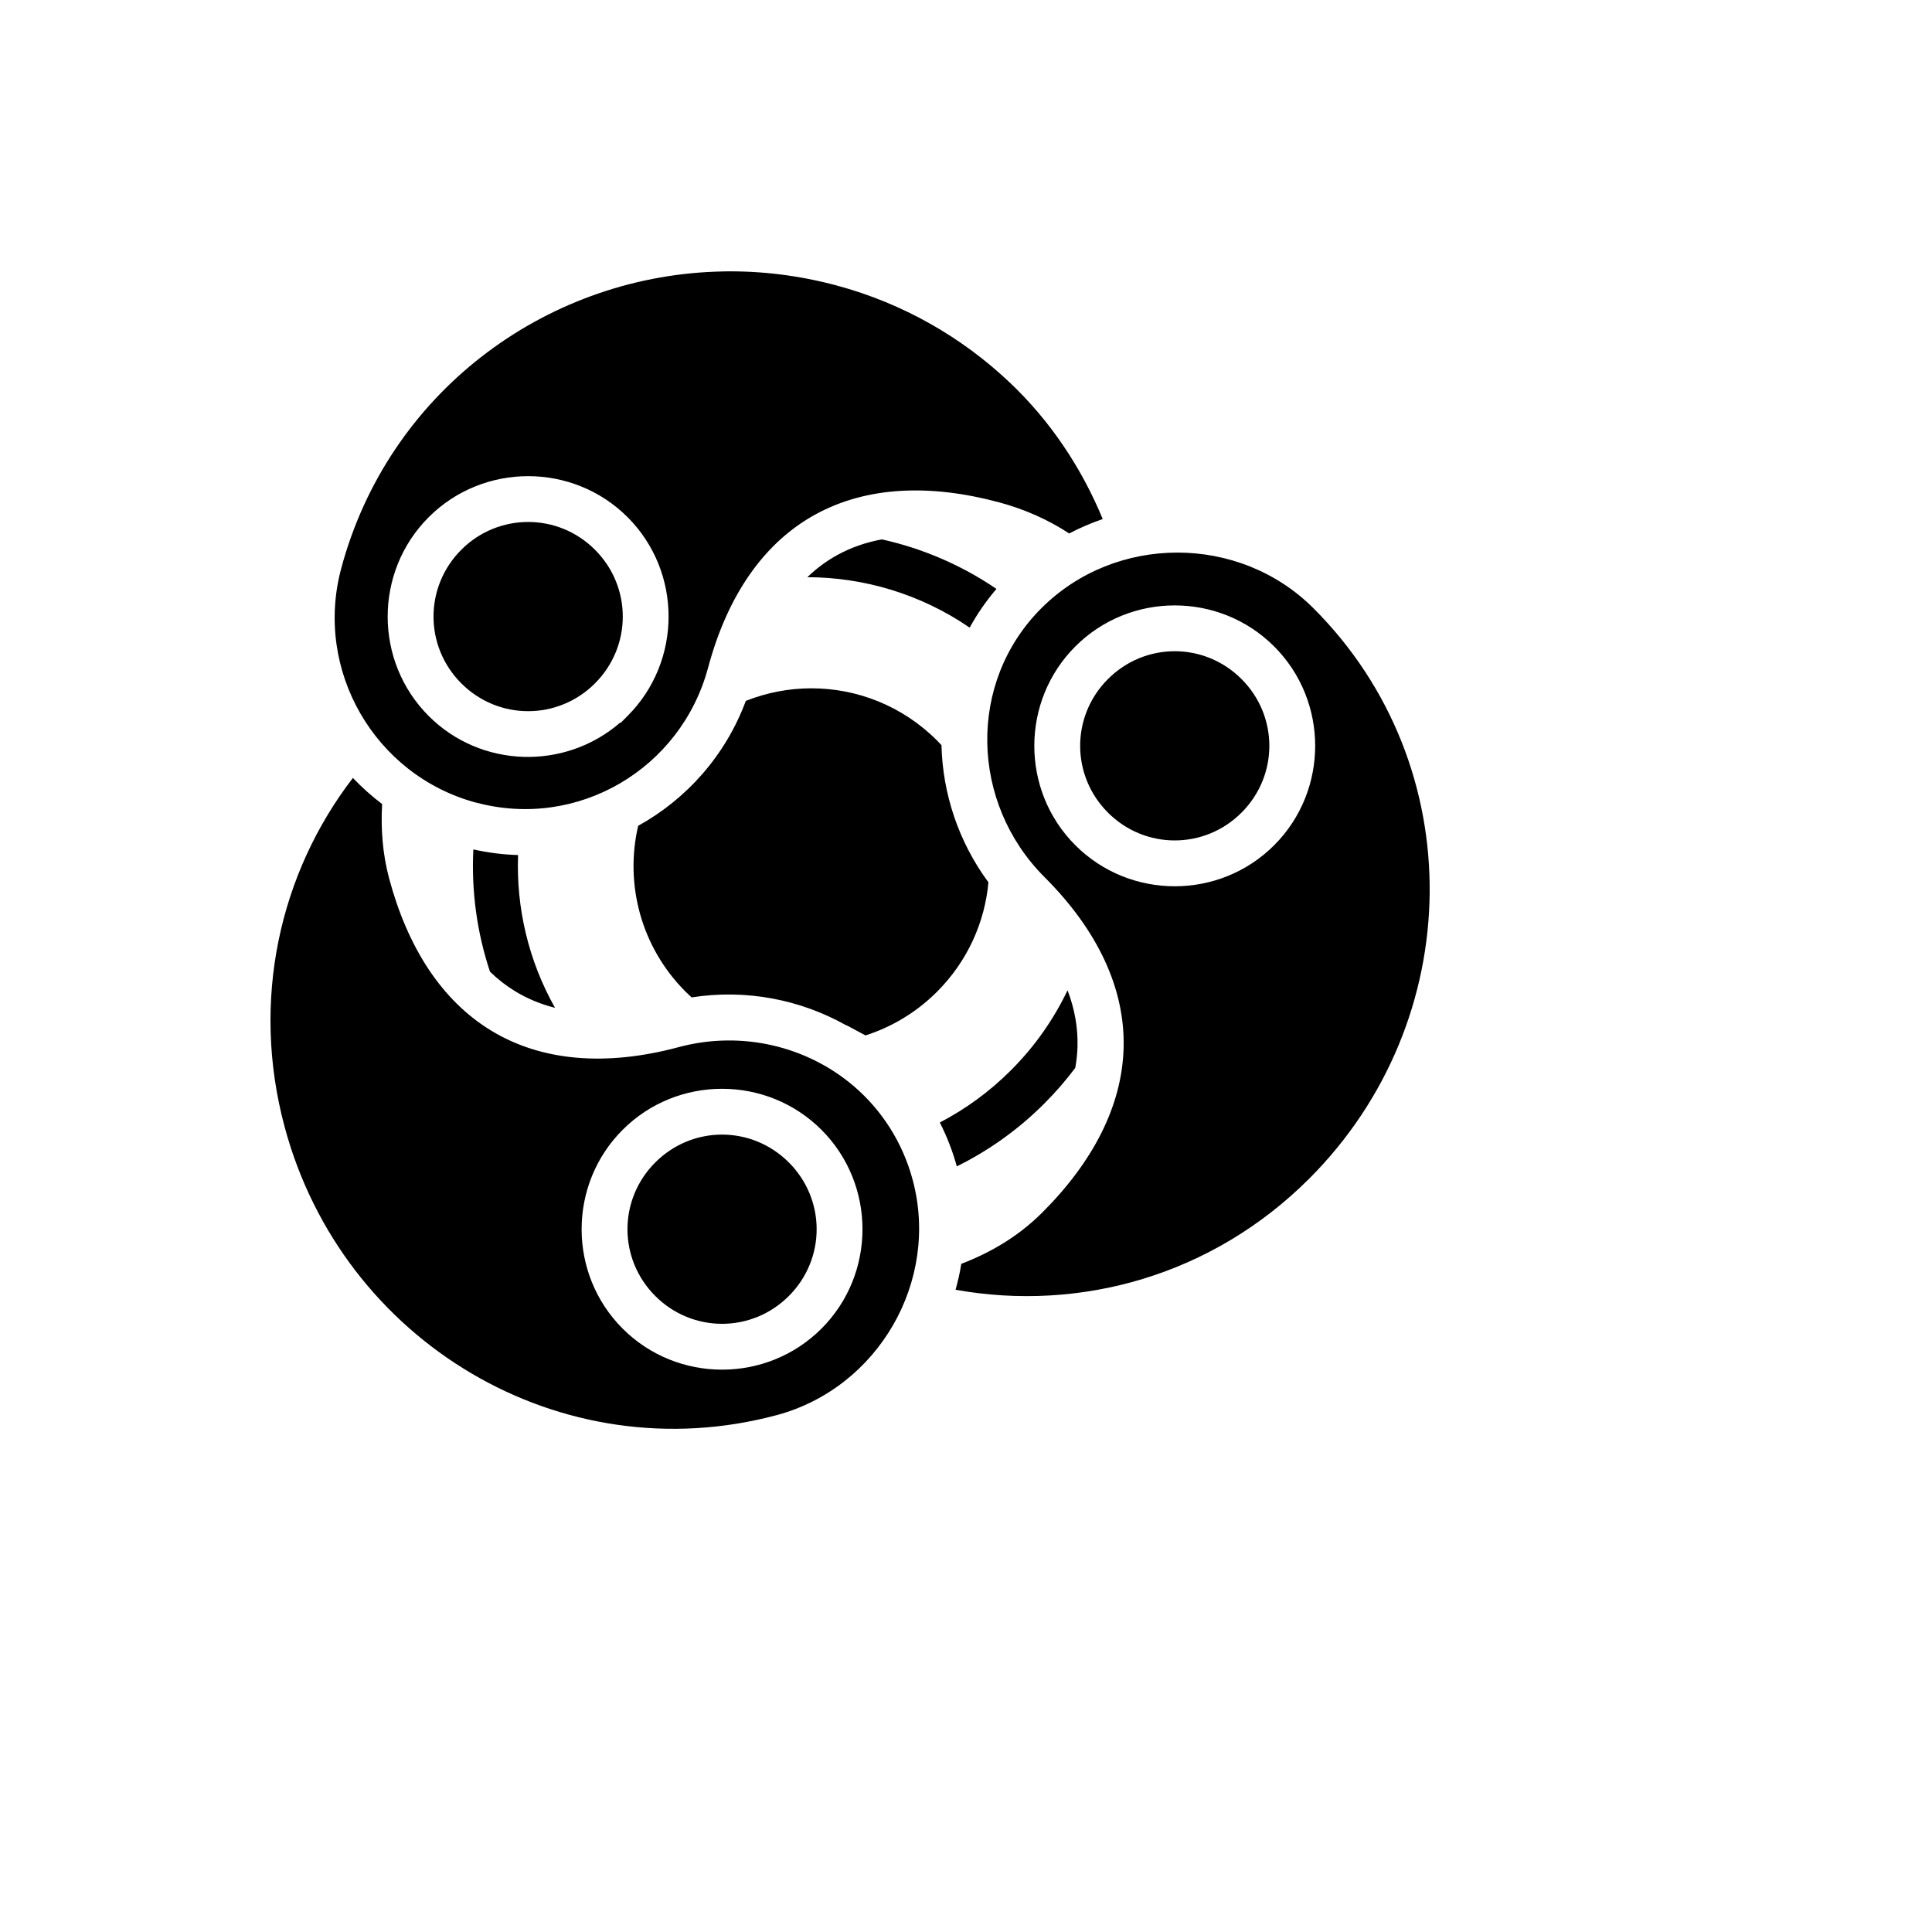 <svg xmlns="http://www.w3.org/2000/svg" version="1.1" xmlns:xlink="http://www.w3.org/1999/xlink" width="100%" height="100%" id="svgWorkerArea" viewBox="-25 -25 625 625" xmlns:idraw="https://idraw.muisca.co" style="background: white;"><defs id="defsdoc"><pattern id="patternBool" x="0" y="0" width="10" height="10" patternUnits="userSpaceOnUse" patternTransform="rotate(35)"><circle cx="5" cy="5" r="4" style="stroke: none;fill: #ff000070;"></circle></pattern></defs><g id="fileImp-754461016" class="cosito"><path id="pathImp-404384775" fill="#000" class="grouped" d="M208.96 62.802C208.154 62.815 207.344 62.847 206.542 62.877 150.827 64.88 100.546 102.288 85.37 158.925 76.561 191.812 96.192 225.84 129.053 234.666 129.053 234.666 129.053 234.642 129.053 234.642 161.917 243.447 195.292 223.747 204.071 190.981 210.397 167.367 222.316 150.401 238.898 141.362 255.479 132.322 275.892 131.526 298.074 137.47 306.426 139.711 314.022 143.082 320.876 147.573 324.363 145.756 327.983 144.196 331.728 142.909 324.842 126.235 314.712 111.092 301.591 98.676 301.591 98.676 301.567 98.676 301.567 98.676 301.516 98.628 301.469 98.575 301.418 98.527 286.241 84.205 267.292 73.165 245.609 67.341 233.355 64.055 221.046 62.589 208.961 62.801 208.961 62.801 208.96 62.802 208.96 62.802M145.869 129.038C157.523 129.038 169.18 133.464 178.025 142.309 195.727 160.012 195.691 188.934 178.001 206.625 178.001 206.625 175.83 208.796 175.83 208.796 175.83 208.796 175.581 208.796 175.581 208.796 157.754 224.234 130.599 223.539 113.685 206.625 95.983 188.923 95.994 160 113.685 142.309 122.537 133.458 134.213 129.036 145.868 129.038 145.868 129.038 145.869 129.038 145.869 129.038M145.869 143.856C138.061 143.855 130.238 146.837 124.238 152.838 112.249 164.827 112.239 184.073 124.238 196.072 136.227 208.06 155.473 208.072 167.472 196.072 179.463 184.082 179.473 164.836 167.472 152.838 161.479 146.842 153.676 143.858 145.87 143.856 145.87 143.856 145.869 143.856 145.869 143.856M260.303 149.495C255.106 150.441 250.343 152.109 246.033 154.459 242.507 156.383 239.221 158.78 236.179 161.72 254.551 161.758 272.904 167.209 288.692 178.036 291.097 173.643 293.985 169.447 297.35 165.512 285.934 157.73 273.337 152.389 260.301 149.495 260.301 149.495 260.303 149.495 260.303 149.495M355.877 153.76C339.872 153.763 323.877 159.765 311.87 171.773 287.874 195.768 288.886 234.753 312.918 258.765 330.223 276.057 338.965 294.957 338.489 313.899 338.011 332.841 328.466 350.965 312.219 367.211 304.339 375.092 295.295 380.278 285.974 383.852 285.543 386.71 284.872 389.483 284.127 392.234 324.394 399.465 367.118 387.684 398.511 356.31 449.579 305.262 450.929 222.769 399.909 171.772 387.891 159.754 371.882 153.756 355.876 153.759 355.876 153.759 355.877 153.76 355.877 153.76M355.031 170.849C366.685 170.851 378.342 175.277 387.187 184.121 404.889 201.824 404.878 230.746 387.187 248.437 369.484 266.14 340.563 266.128 322.872 248.437 305.17 230.735 305.181 201.812 322.872 184.121 331.724 175.27 343.374 170.848 355.03 170.849 355.03 170.849 355.031 170.849 355.031 170.849M355.031 185.669C347.223 185.667 339.425 188.675 333.425 194.674 321.436 206.665 321.426 225.885 333.425 237.884 345.413 249.873 364.635 249.885 376.634 237.884 388.625 225.895 388.635 206.675 376.634 194.675 370.641 188.681 362.838 185.67 355.031 185.67 355.031 185.67 355.031 185.669 355.031 185.669M237.477 197.667C230.274 197.667 223.072 199.036 216.271 201.735 209.716 219.396 197.098 233.5 181.444 242.15 177.101 260.829 182.216 281.24 196.812 295.837 197.441 296.465 198.085 297.067 198.733 297.658 216.264 294.899 233.745 298.315 248.529 306.565 248.529 306.565 249.142 306.817 249.142 306.818 249.142 306.817 254.99 309.957 254.99 309.957 263.437 307.25 271.397 302.556 278.118 295.837 288.025 285.929 293.575 273.34 294.757 260.436 285.066 247.306 279.942 231.712 279.563 216.055 279.087 215.544 278.614 215.031 278.116 214.533 266.866 203.284 252.176 197.669 237.477 197.669 237.477 197.669 237.477 197.667 237.477 197.667M89.162 226.659C65.452 257.482 56.101 298.584 67.058 339.47 85.734 409.216 156.554 451.468 226.224 432.8 226.232 432.798 226.24 432.803 226.248 432.8 259.088 423.971 279.038 389.526 270.257 356.71 266.979 344.474 260.209 334.115 251.322 326.473 251.322 326.473 251.148 326.323 251.148 326.323 236.162 313.543 215.064 308.249 194.541 313.749 170.93 320.082 150.189 318.273 133.994 308.461 117.798 298.649 106.837 281.388 100.887 259.19 98.701 250.993 98.175 242.859 98.618 235.114 95.246 232.553 92.097 229.745 89.163 226.657 89.163 226.657 89.162 226.659 89.162 226.659M128.129 249.785C127.463 263.12 129.249 276.551 133.518 289.351 136.071 291.821 138.805 293.943 141.725 295.714 145.601 298.061 149.862 299.858 154.549 301.026 145.935 285.771 141.953 268.615 142.598 251.605 137.805 251.466 132.97 250.877 128.129 249.783 128.129 249.783 128.129 249.784 128.129 249.785M320.35 295.363C315.89 304.712 309.788 313.487 302.039 321.235 295.086 328.189 287.315 333.819 279.037 338.125 281.301 342.589 283.153 347.332 284.527 352.319 294.742 347.273 304.317 340.512 312.818 332.012 316.478 328.352 319.821 324.493 322.846 320.462 323.263 318.14 323.512 315.83 323.57 313.524 323.721 307.565 322.711 301.514 320.352 295.362 320.352 295.362 320.35 295.363 320.35 295.363M208.584 327.223C220.24 327.224 231.898 331.649 240.743 340.495 258.445 358.197 258.433 387.119 240.743 404.81 223.041 422.512 194.118 422.5 176.428 404.81 158.726 387.108 158.737 358.185 176.428 340.494 185.279 331.643 196.93 327.22 208.584 327.222 208.584 327.222 208.584 327.223 208.584 327.223M208.584 342.041C200.778 342.04 192.98 345.048 186.982 351.046 174.991 363.037 174.981 382.258 186.982 394.257 198.969 406.245 218.19 406.257 230.19 394.257 242.179 382.267 242.189 363.047 230.19 351.047 224.195 345.054 216.393 342.044 208.585 342.042 208.585 342.042 208.584 342.041 208.584 342.041"></path></g></svg>
